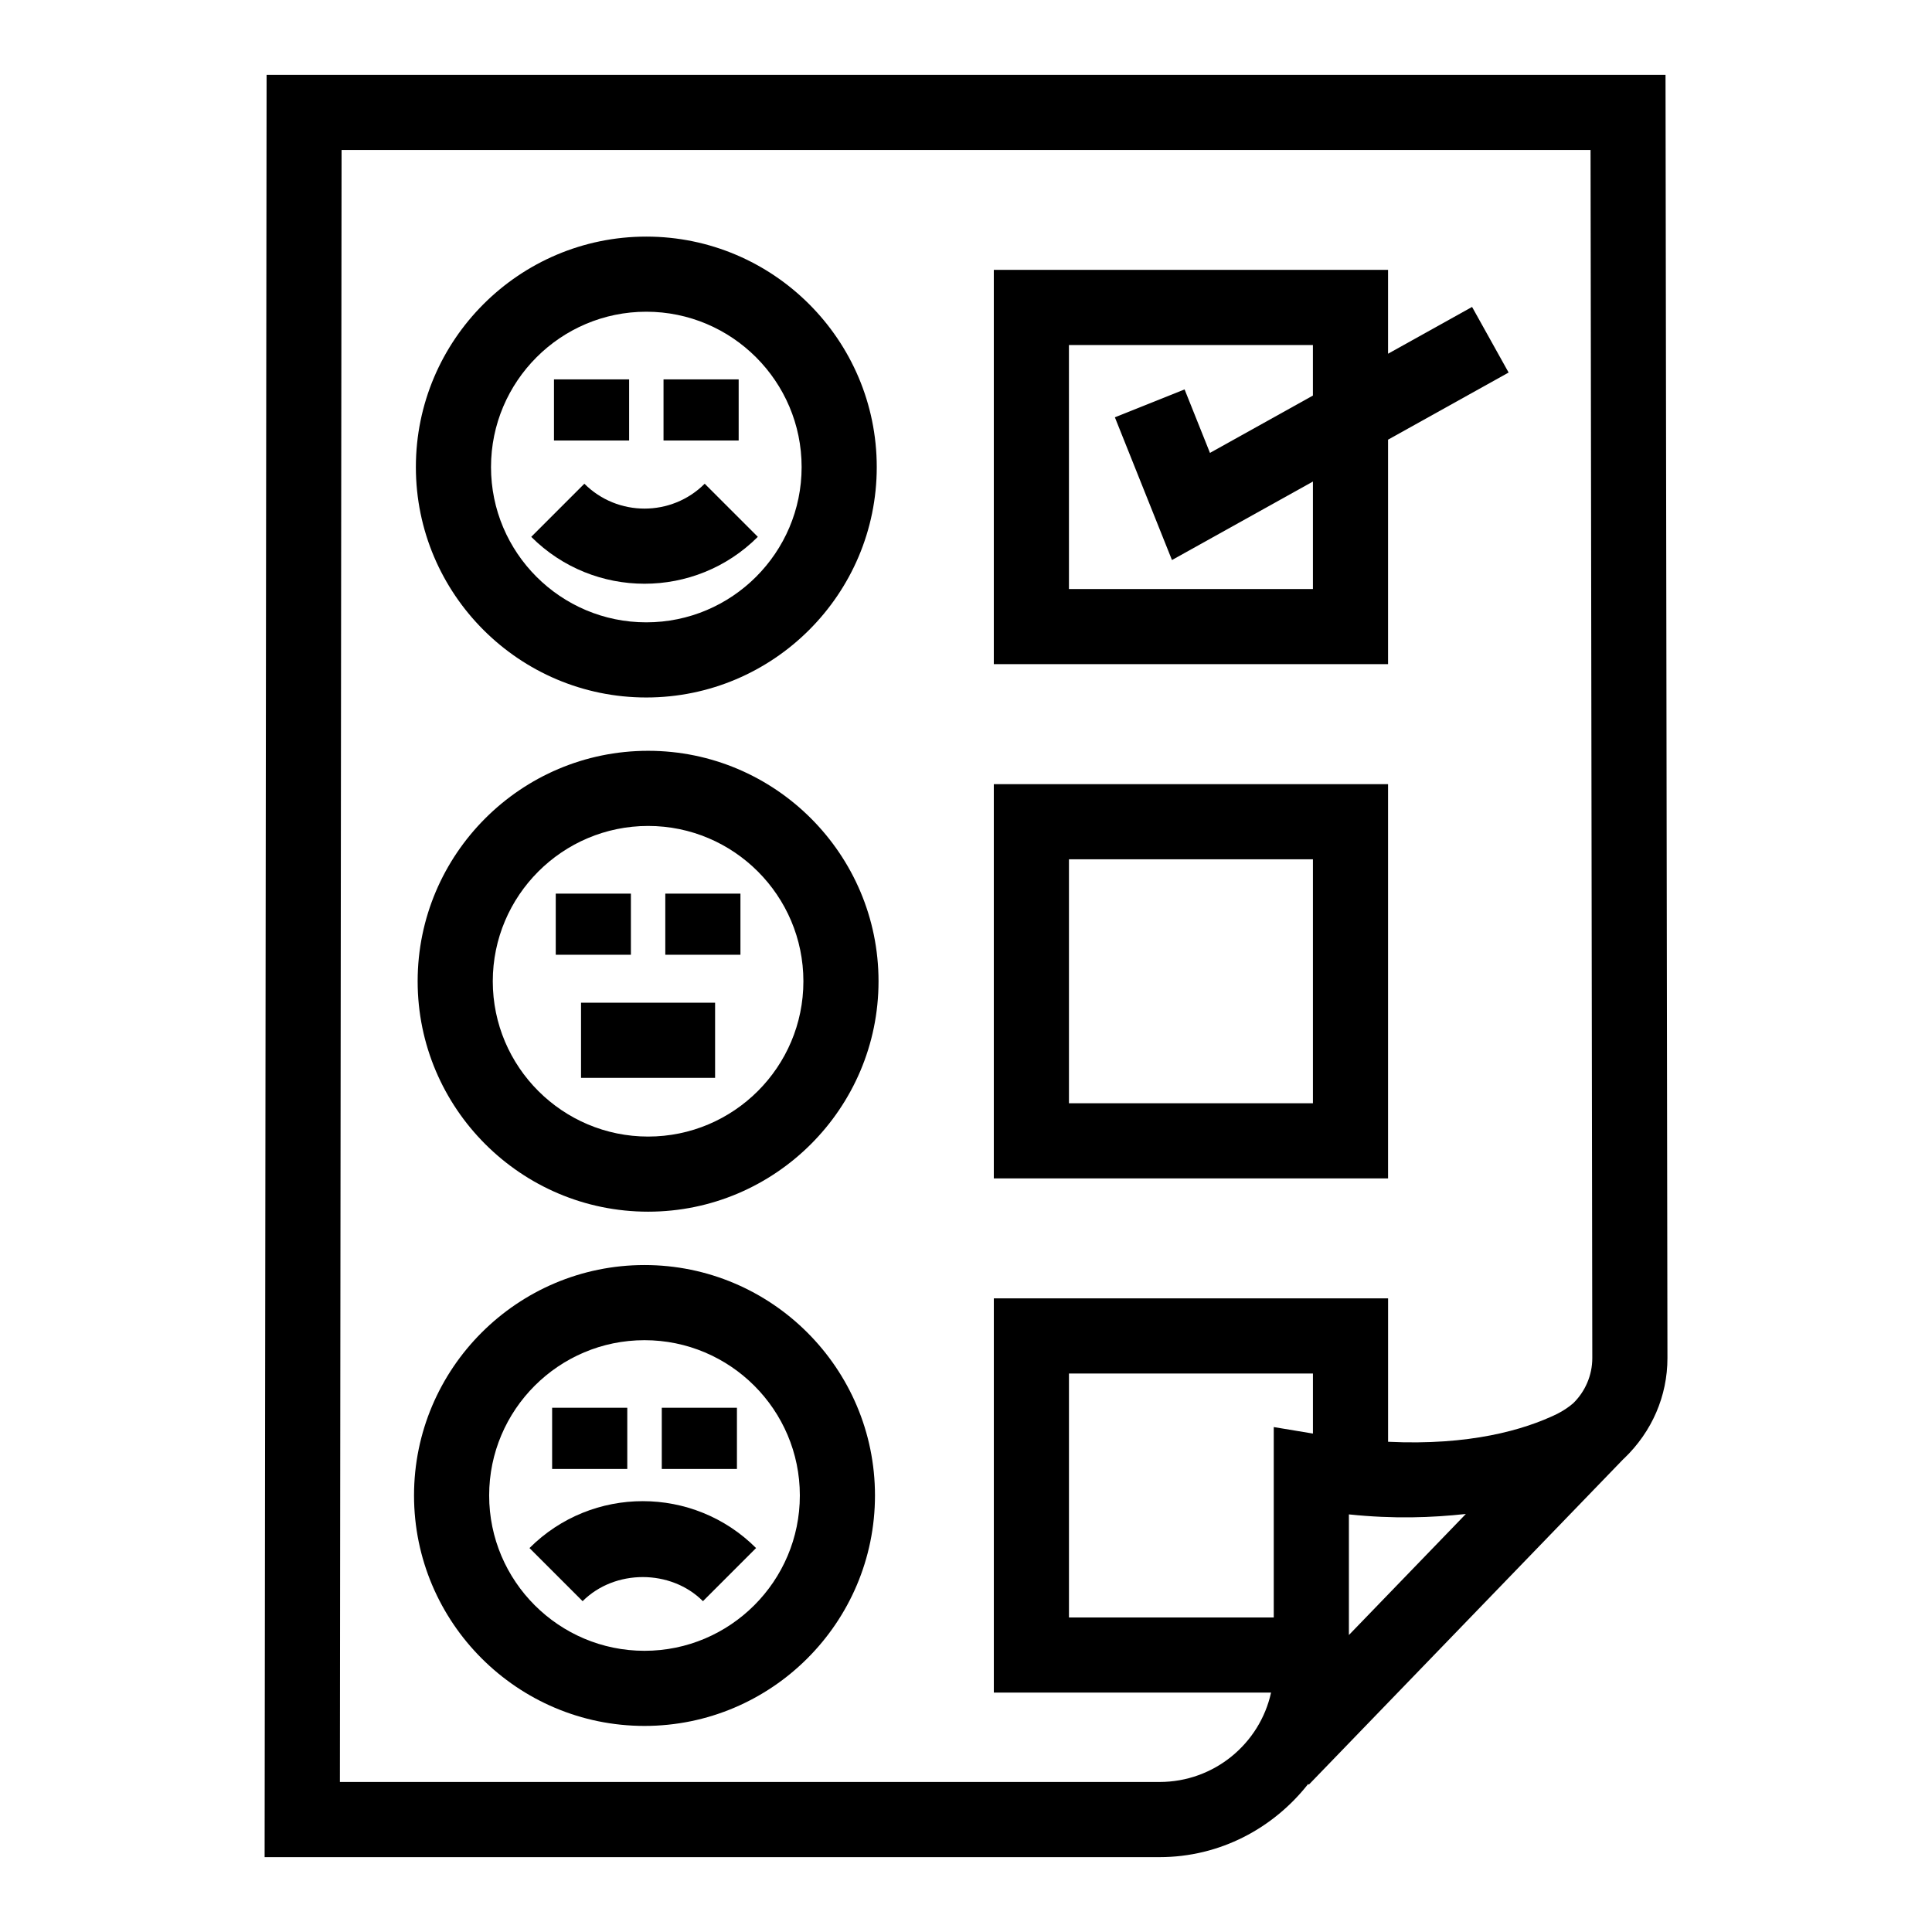 <?xml version="1.0" encoding="UTF-8"?>
<!-- Uploaded to: SVG Repo, www.svgrepo.com, Generator: SVG Repo Mixer Tools -->
<svg fill="#000000" width="800px" height="800px" version="1.1" viewBox="144 144 512 512" xmlns="http://www.w3.org/2000/svg">
 <g>
  <path d="m585.38 163.84h-370.73l-0.523 472.32h237.16c16.047 0 30.195-7.676 39.391-19.387l0.18 0.176 83.445-86.375c0.027-0.027 0.066-0.039 0.094-0.062 7.41-7.117 11.492-16.566 11.492-26.602zm-93.438 360.07-10.383-1.723v50.461h-54.273v-64.656h64.656zm9.531 53.387v-31.969c11.996 1.258 21.988 0.863 30.996-0.113zm59.406-61.391c-1.129 0.992-2.762 2.062-4.199 2.781-8.824 4.297-23.305 8.434-44.824 7.398v-38.004l-104.48-0.004v104.48h73.465c-2.965 13.516-15.066 23.684-29.555 23.684h-217.21l0.445-432.5h330.99l0.465 320.16c0.004 4.57-1.902 8.926-5.09 12z"/>
  <path d="m319.84 244.54h19.914v16.199h-19.914z"/>
  <path d="m290.81 244.54h19.914v16.199h-19.914z"/>
  <path d="m315.27 328.84c33.68 0 61.078-27.398 61.078-61.059 0-33.68-27.398-61.078-61.078-61.078-33.66 0-61.059 27.398-61.059 61.078-0.004 33.66 27.398 61.059 61.059 61.059zm0-102.23c22.695 0 41.168 18.473 41.168 41.168 0 22.691-18.473 41.148-41.168 41.148-22.695 0-41.148-18.453-41.148-41.148 0-22.695 18.453-41.168 41.148-41.168z"/>
  <path d="m344.83 286.27-14.078-14.078c-8.789 8.789-23.102 8.789-31.891 0l-14.078 14.078c8.285 8.285 19.152 12.426 30.023 12.426 10.867 0 21.738-4.141 30.023-12.426z"/>
  <path d="m314.8 479.25c-33.68 0-61.078 27.398-61.078 61.059 0 33.68 27.398 61.078 61.078 61.078 33.68 0 61.078-27.398 61.078-61.078 0.004-33.66-27.398-61.059-61.078-61.059zm0 102.23c-22.691 0-41.168-18.473-41.168-41.168 0-22.695 18.473-41.148 41.168-41.148 22.691 0 41.168 18.453 41.168 41.148 0 22.695-18.473 41.168-41.168 41.168z"/>
  <path d="m319.38 517.07h19.914v16.219h-19.914z"/>
  <path d="m290.32 517.07h19.914v16.219h-19.914z"/>
  <path d="m284.32 554.25 14.078 14.078c8.516-8.516 23.375-8.516 31.891 0l14.078-14.078c-16.566-16.57-43.48-16.57-60.047 0z"/>
  <path d="m315.76 342.97c-33.68 0-61.078 27.398-61.078 61.078 0 33.66 27.398 61.059 61.078 61.059 33.66 0 61.059-27.398 61.059-61.059 0.004-33.68-27.398-61.078-61.059-61.078zm0 102.23c-22.691 0-41.168-18.453-41.168-41.148 0-22.691 18.473-41.168 41.168-41.168 22.691 0 41.148 18.473 41.148 41.168 0 22.695-18.453 41.148-41.148 41.148z"/>
  <path d="m320.31 380.82h19.914v16.199h-19.914z"/>
  <path d="m291.28 380.82h19.914v16.199h-19.914z"/>
  <path d="m297.98 409.73h35.527v19.914h-35.527z"/>
  <path d="m511.85 237.74v-22.219h-104.48v104.48h104.48v-59.484l31.949-17.793-9.684-17.383zm-19.914 11.09-27.281 15.191-6.727-16.82-18.473 7.391 15.129 37.824 37.355-20.801v28.484h-64.656l-0.004-64.664h64.656z"/>
  <path d="m407.37 456.29h104.48v-104.48h-104.48zm19.914-84.57h64.656v64.656h-64.656z"/>
 </g>
</svg>